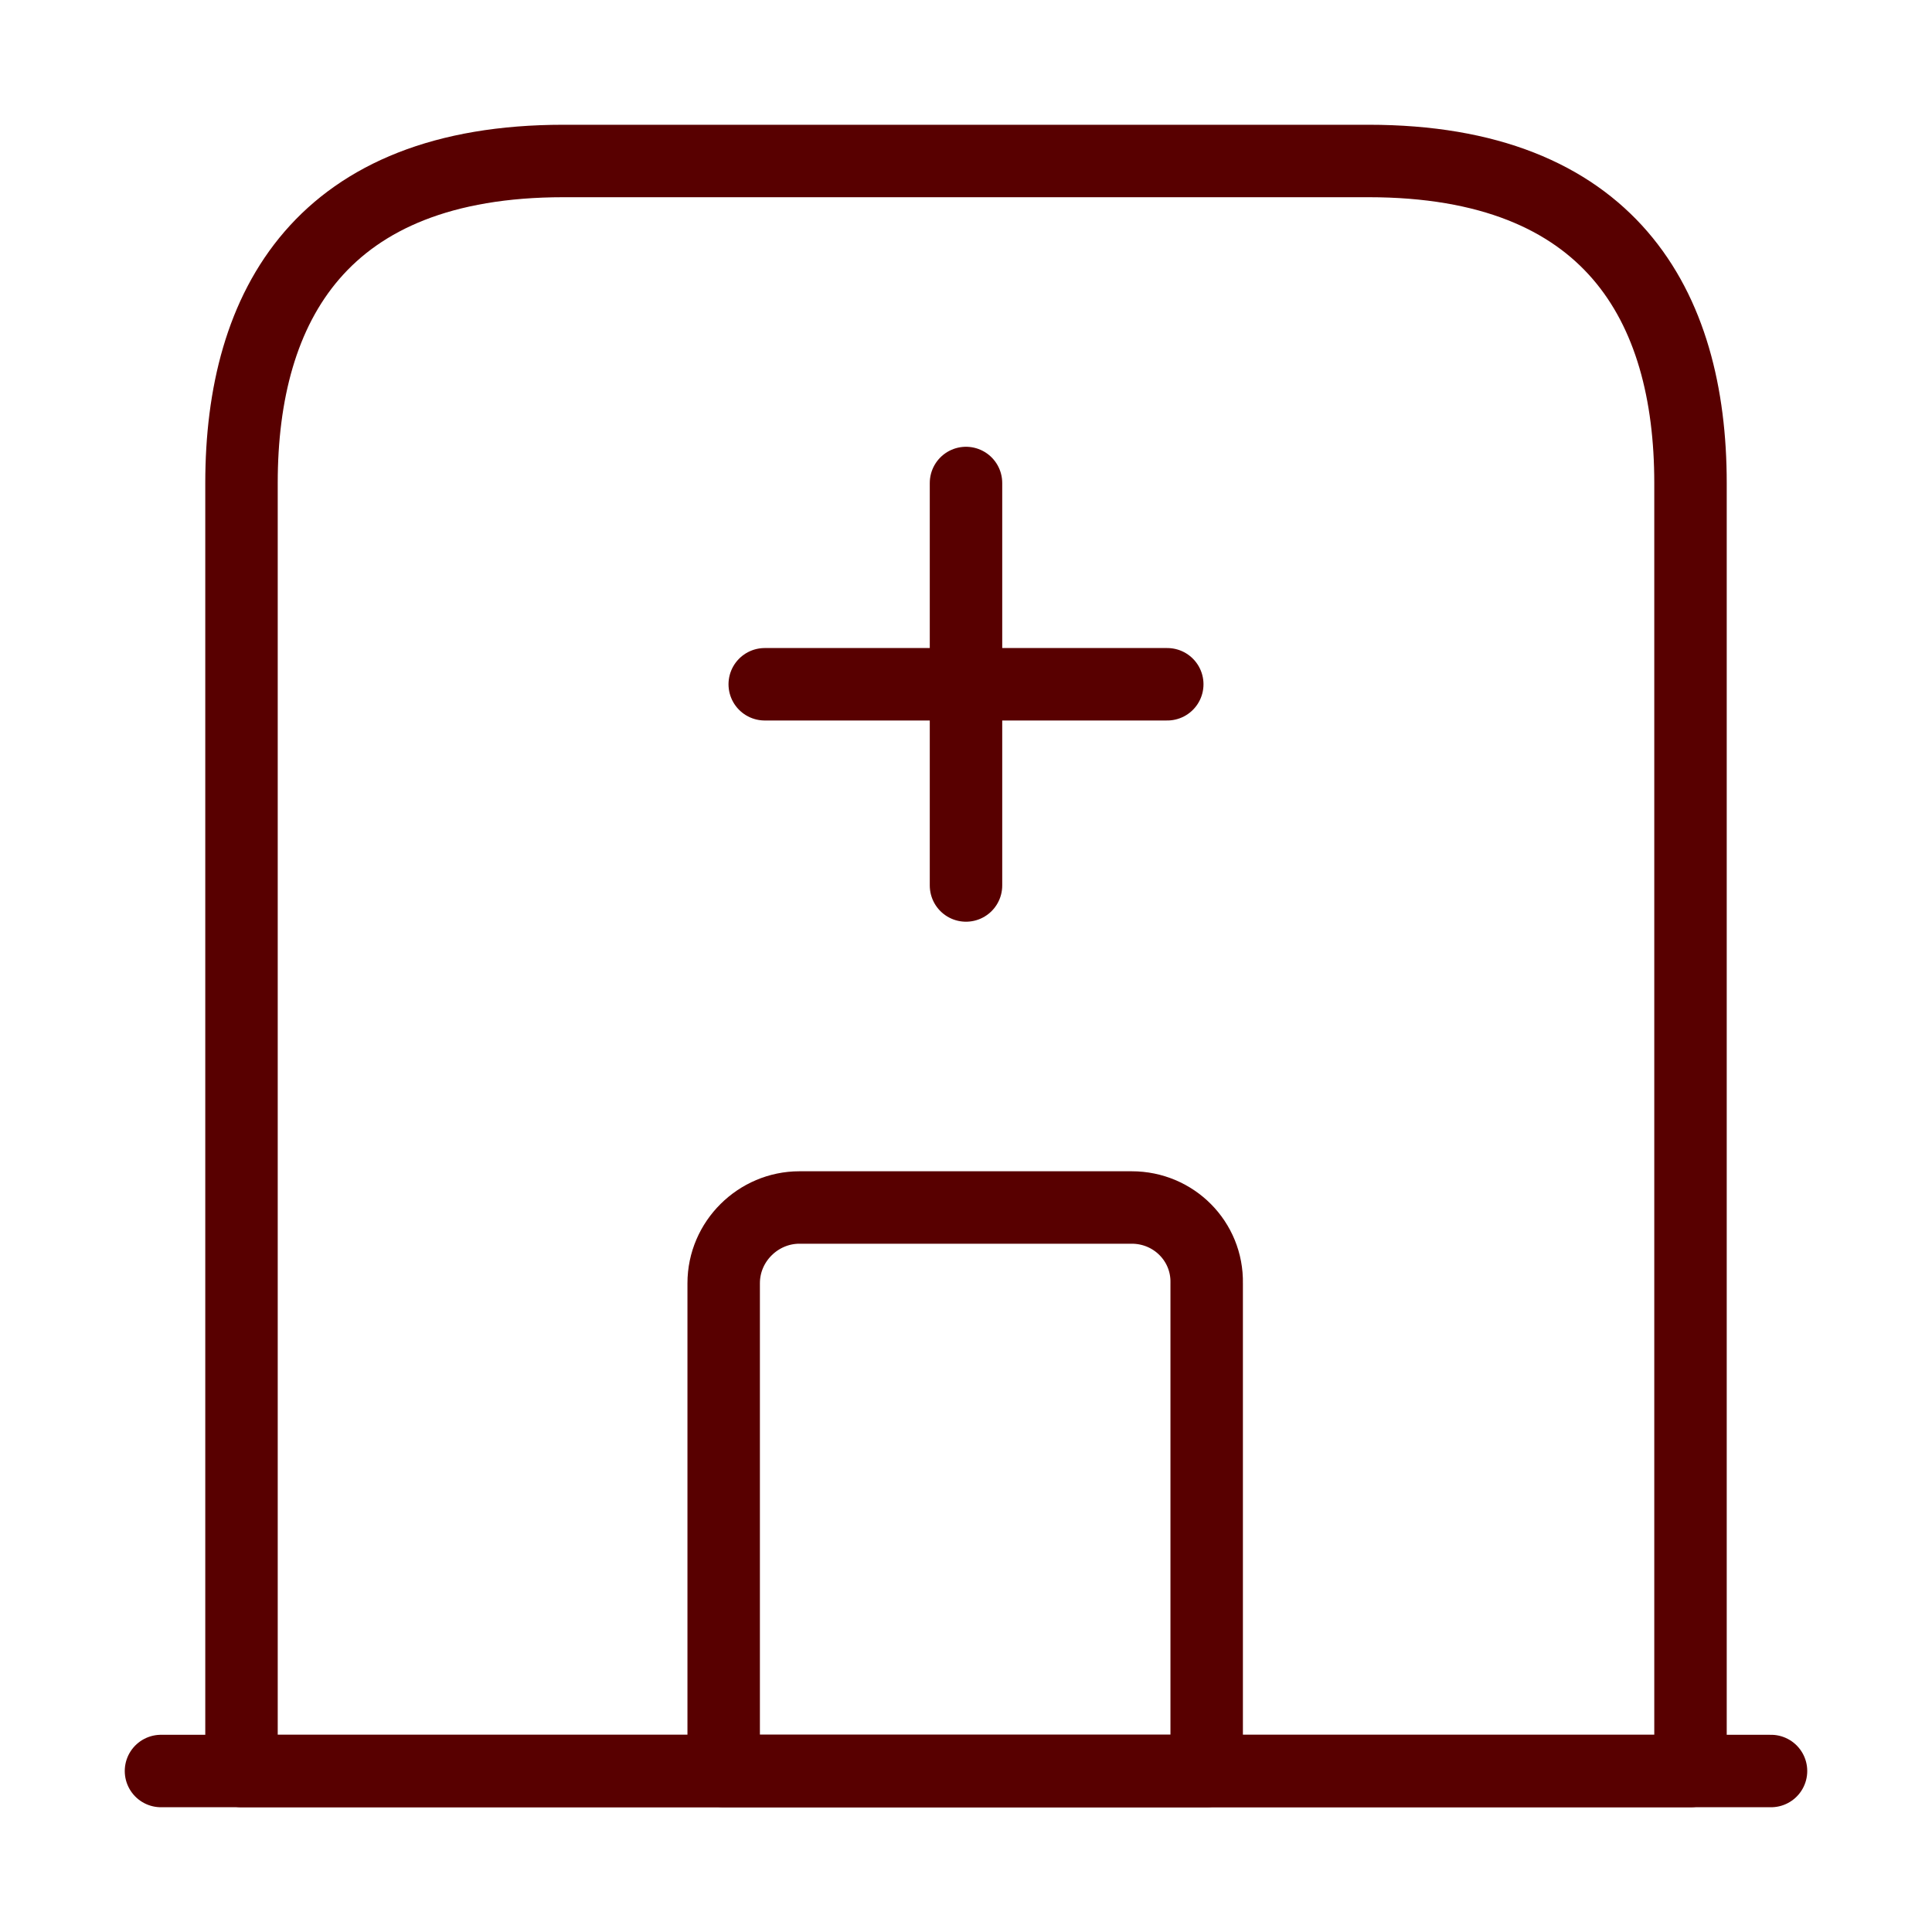 <svg width="40" height="40" viewBox="0 0 40 40" fill="none" xmlns="http://www.w3.org/2000/svg">
<path d="M3.333 36.667H36.667" stroke="#580000" stroke-width="1.5" stroke-miterlimit="10" stroke-linecap="round" stroke-linejoin="round"/>
<path d="M28.333 3.333H11.667C6.667 3.333 5 6.317 5 10V36.667H35V10C35 6.317 33.333 3.333 28.333 3.333Z" stroke="#580000" stroke-width="1.5" stroke-miterlimit="10" stroke-linecap="round" stroke-linejoin="round"/>
<path d="M23.433 25H16.55C15.7 25 14.983 25.7 14.983 26.567V36.667H24.983V26.567C25 25.7 24.3 25 23.433 25Z" stroke="#580000" stroke-width="1.5" stroke-miterlimit="10" stroke-linecap="round" stroke-linejoin="round"/>
<path d="M20 10V18.333" stroke="#580000" stroke-width="1.5" stroke-miterlimit="10" stroke-linecap="round" stroke-linejoin="round"/>
<path d="M15.833 14.167H24.167" stroke="#580000" stroke-width="1.5" stroke-miterlimit="10" stroke-linecap="round" stroke-linejoin="round"/>
</svg>
